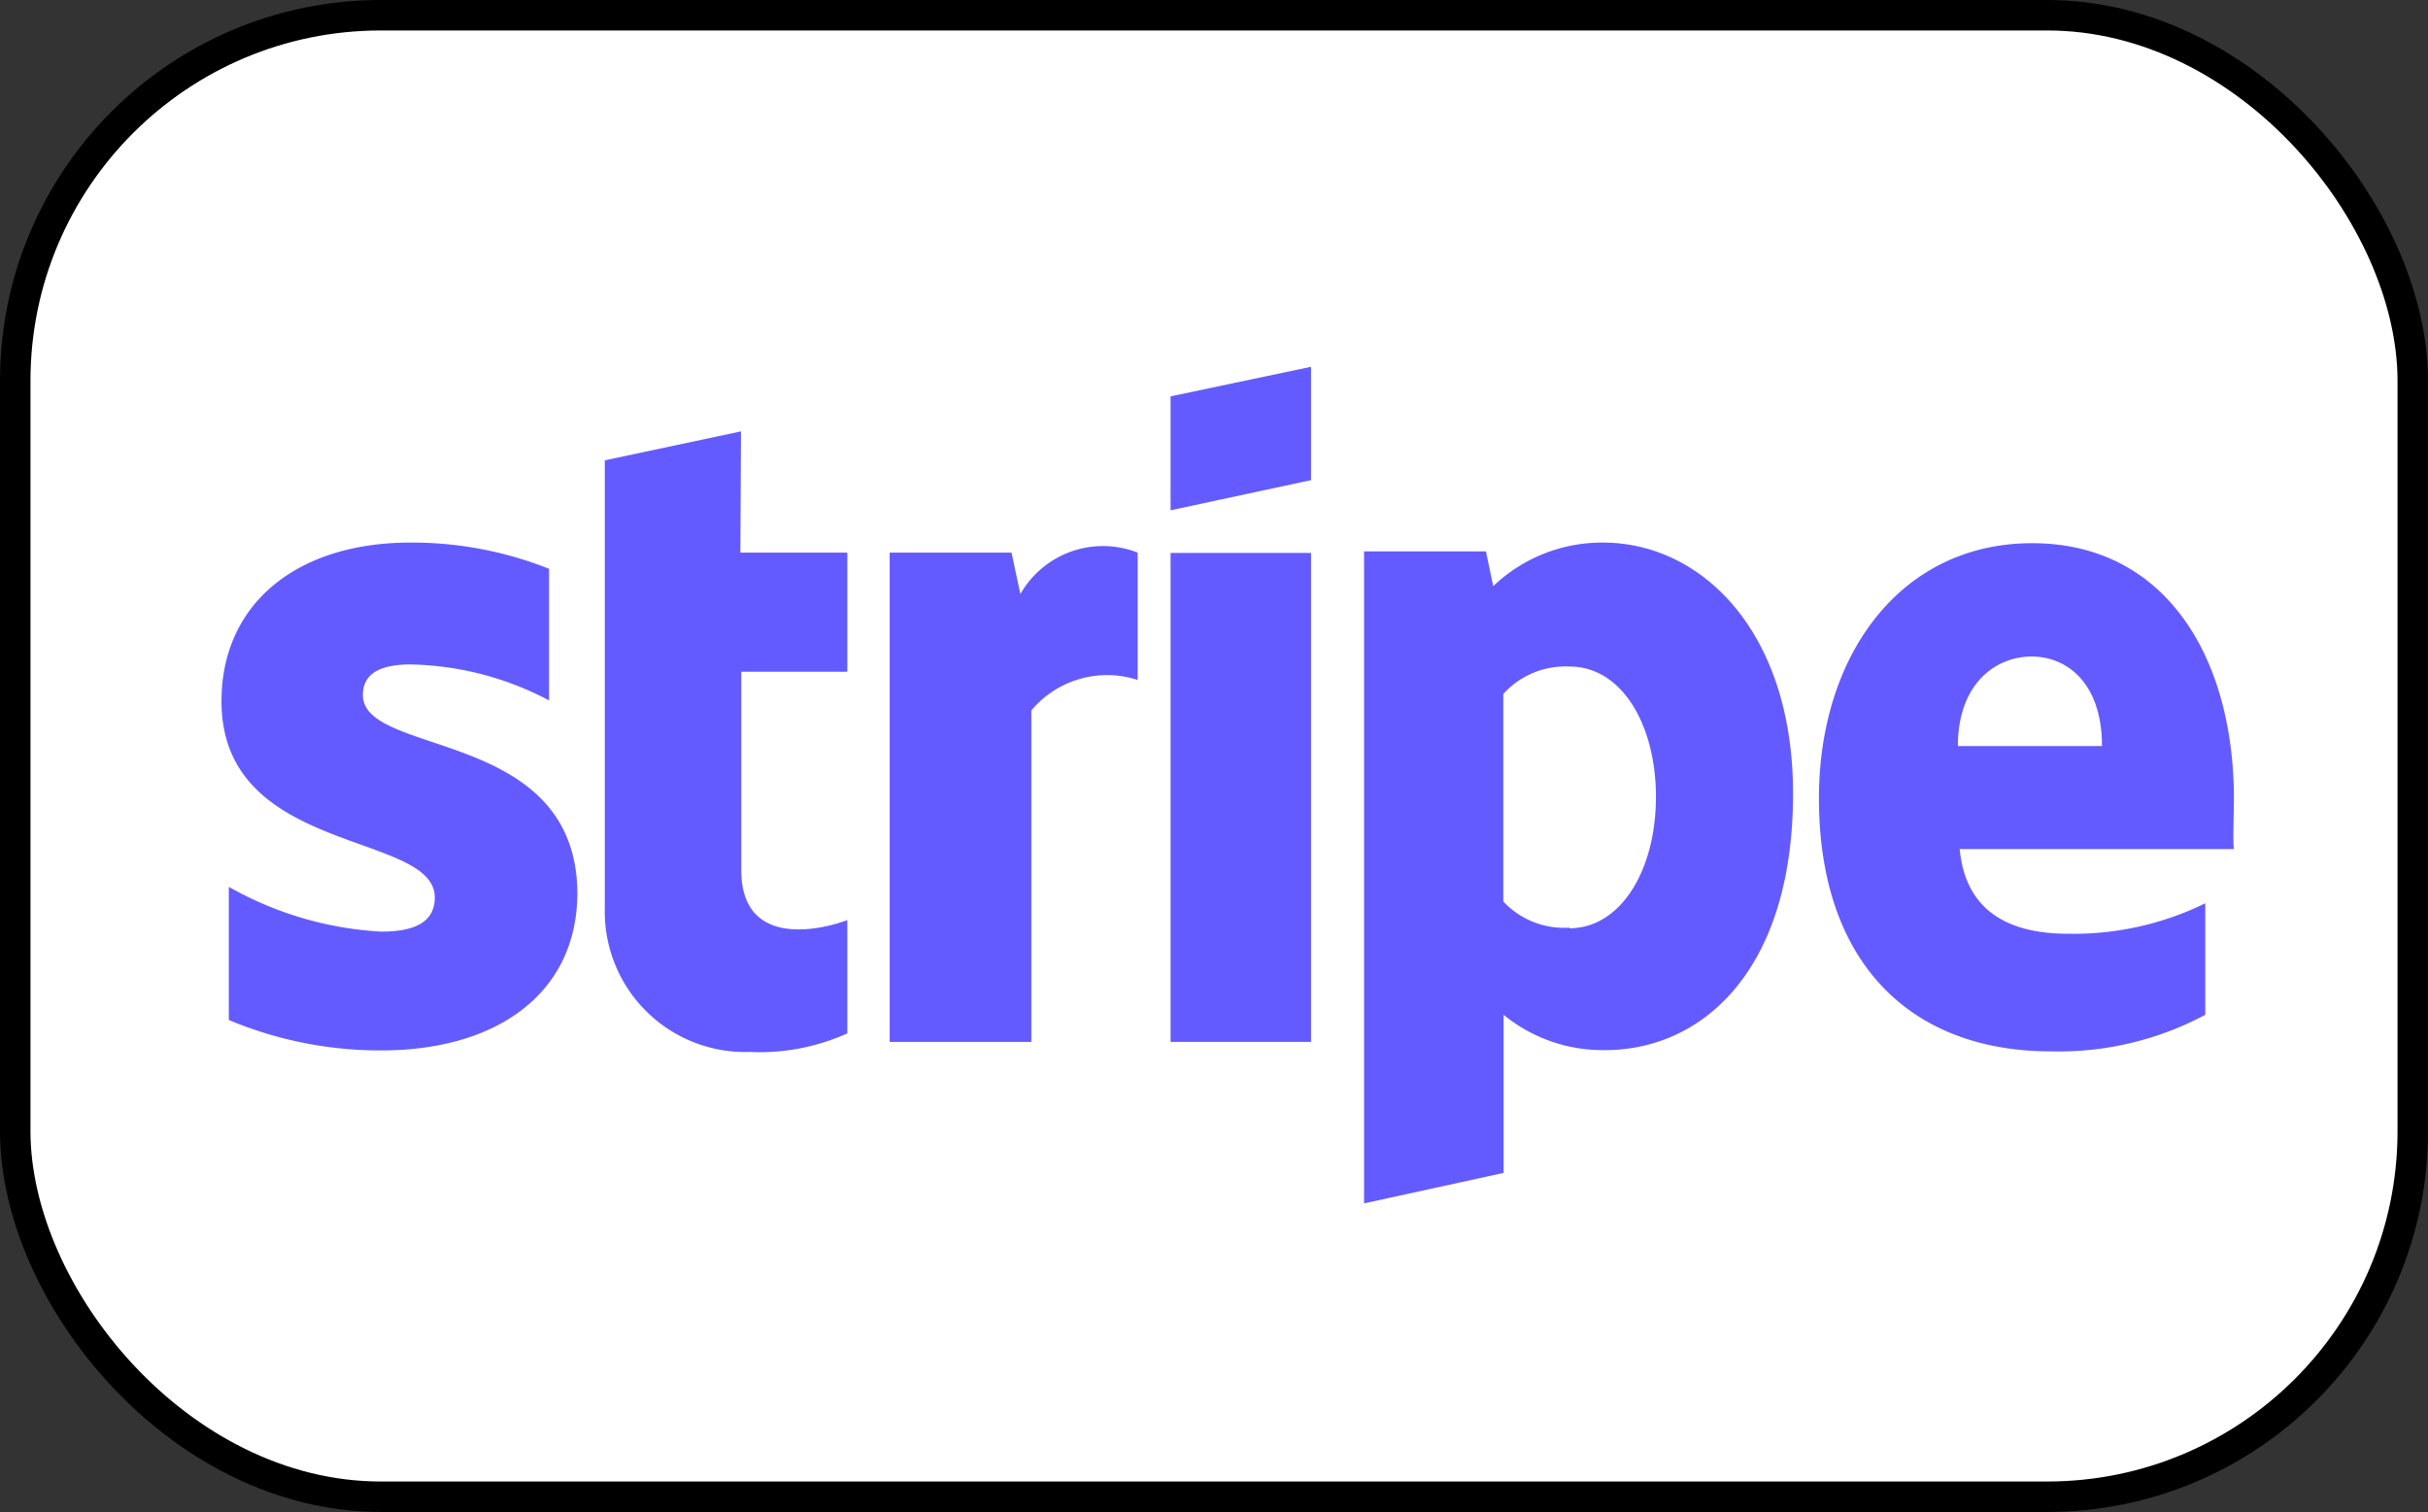 <svg xmlns="http://www.w3.org/2000/svg" id="Layer_1" data-name="Layer 1" viewBox="0 0 79.69 49.63"><rect x="0" y="0" width="79.69" height="49.63" fill="#333333" stroke="none"/><defs><style>.cls-1{fill:#fff;stroke:#000;stroke-miterlimit:10;}.cls-2,.cls-3{fill:#635bff;}.cls-2{fill-rule:evenodd;}</style></defs><rect class="cls-1" x="0.5" y="0.5" width="78.69" height="48.63" rx="12"></rect><path class="cls-2" d="M73.47,26.42c0-4.69-2.27-8.4-6.62-8.4s-7,3.71-7,8.37c0,5.52,3.12,8.31,7.6,8.31a10.2,10.2,0,0,0,5.08-1.2V29.84a9.81,9.81,0,0,1-4.5,1c-1.78,0-3.36-.62-3.56-2.78h9C73.43,27.82,73.47,26.86,73.47,26.42Zm-9.06-1.74c0-2.07,1.26-2.94,2.42-2.94s2.31.87,2.31,2.94Z" transform="translate(-0.15 -0.19)"></path><path class="cls-2" d="M52.76,18a5.17,5.17,0,0,0-3.6,1.43l-.24-1.14h-4v21.4l4.58-1,0-5.19a5.14,5.14,0,0,0,3.25,1.16C56,34.7,59,32.06,59,26.24,59,20.92,56,18,52.76,18Zm-1.1,12.64a2.73,2.73,0,0,1-2.17-.86l0-6.81a2.75,2.75,0,0,1,2.19-.9c1.67,0,2.82,1.87,2.82,4.28S53.34,30.66,51.66,30.66Z" transform="translate(-0.15 -0.19)"></path><polygon class="cls-2" points="38.42 16.75 43.03 15.76 43.03 12.04 38.42 13.01 38.42 16.75"></polygon><rect class="cls-3" x="38.42" y="18.15" width="4.61" height="16.05"></rect><path class="cls-2" d="M33.64,19.69l-.29-1.36h-4V34.39H34V23.51a3.24,3.24,0,0,1,3.49-1V18.33A3.12,3.12,0,0,0,33.64,19.69Z" transform="translate(-0.15 -0.19)"></path><path class="cls-2" d="M24.47,14.35,20,15.3,20,30a4.61,4.61,0,0,0,4.75,4.72,7,7,0,0,0,3.21-.61V30.39c-.58.23-3.48,1.08-3.48-1.64V22.24h3.48V18.33H24.45Z" transform="translate(-0.15 -0.19)"></path><path class="cls-2" d="M12.06,23c0-.71.59-1,1.56-1a10.11,10.11,0,0,1,4.55,1.18V18.86A12.17,12.17,0,0,0,13.62,18C9.9,18,7.42,20,7.42,23.21c0,5.07,7,4.26,7,6.44,0,.85-.73,1.12-1.76,1.12a11.39,11.39,0,0,1-5-1.47v4.37a12.84,12.84,0,0,0,5,1c3.82,0,6.44-1.89,6.44-5.18C19.05,24.07,12.06,25.05,12.06,23Z" transform="translate(-0.15 -0.19)"></path></svg>